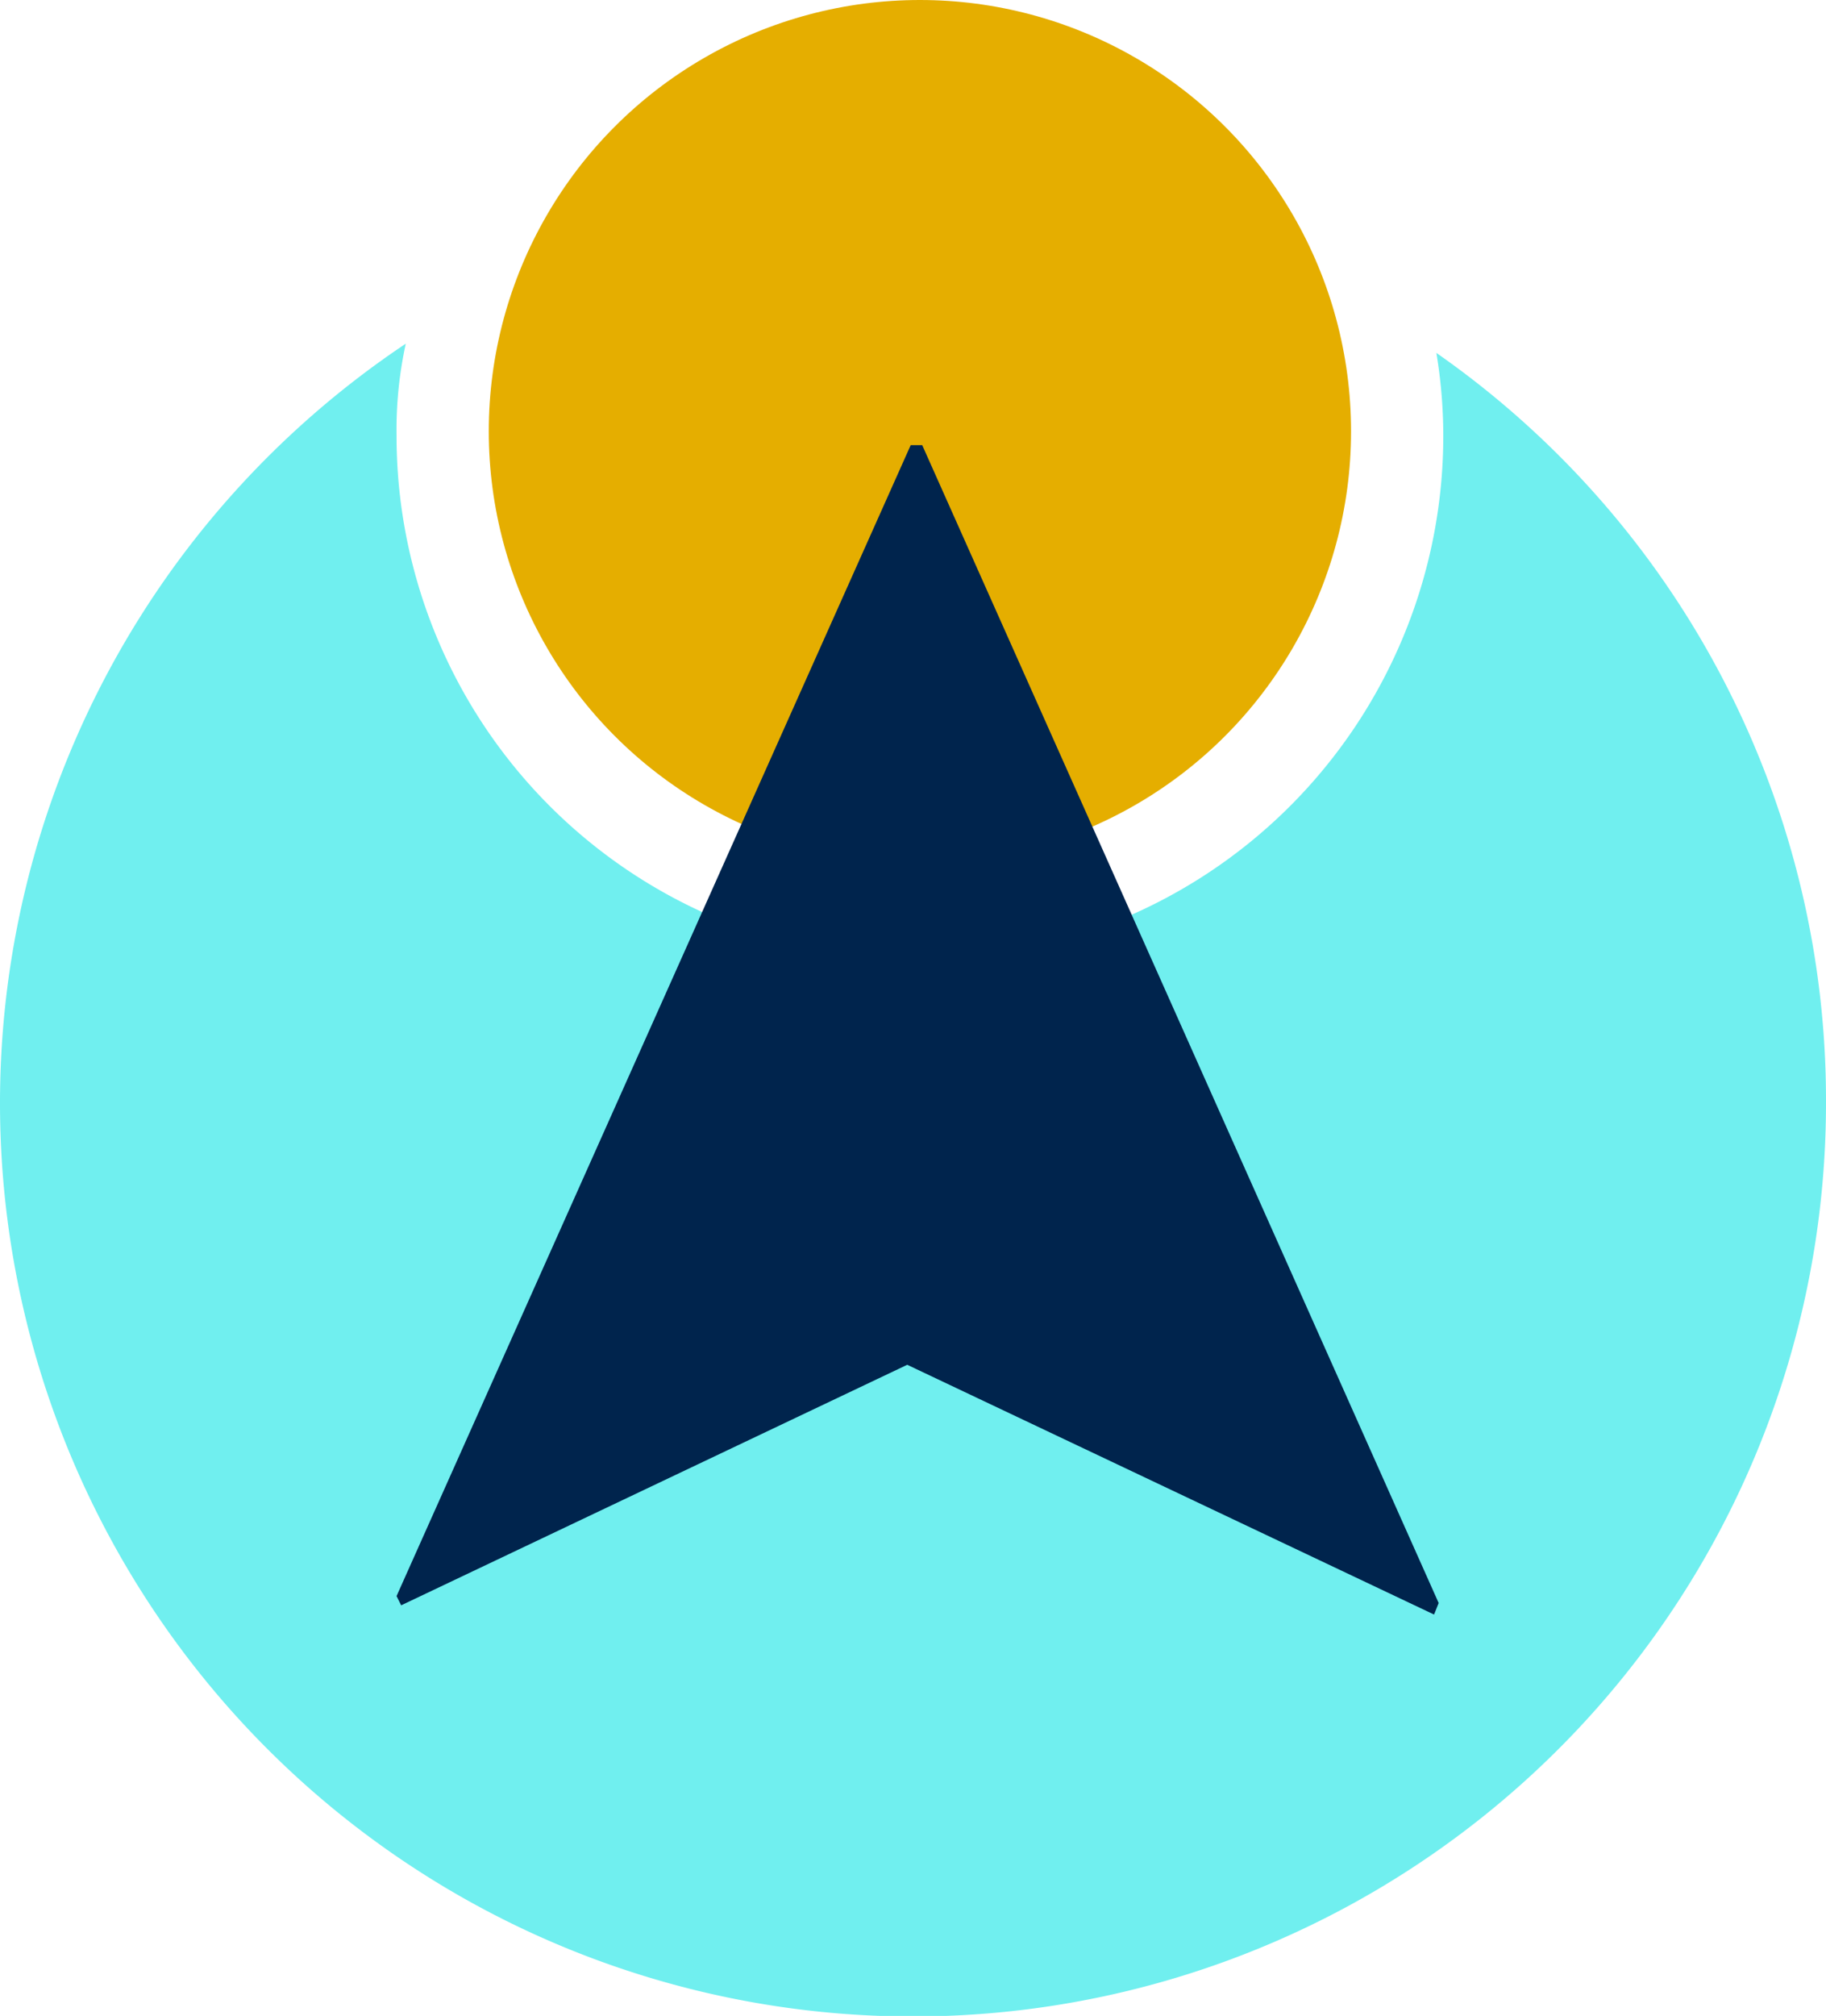 <svg id="Layer_1" data-name="Layer 1" xmlns="http://www.w3.org/2000/svg" viewBox="0 0 79.2 87.4"><circle cx="39.9" cy="18.7" r="18.7" fill="#e5ae00"/><path d="M79.2,47.8A39.6,39.6,0,1,1,17.6,14.9a17.52,17.52,0,0,0-.4,4,22.7,22.7,0,0,0,45.4,0,21.86,21.86,0,0,0-.3-3.6A39.5,39.5,0,0,1,79.2,47.8Z" fill="#70efef"/><path d="M29.4,11.4" fill="#70efef"/><path d="M33.9,9.7" fill="#70efef"/><path d="M39.2,59.1h.3L17.4,69.6l-.2-.4L39.5,19.3H40L62.4,69.5l-.2.5Z" fill="#00244d"/></svg>